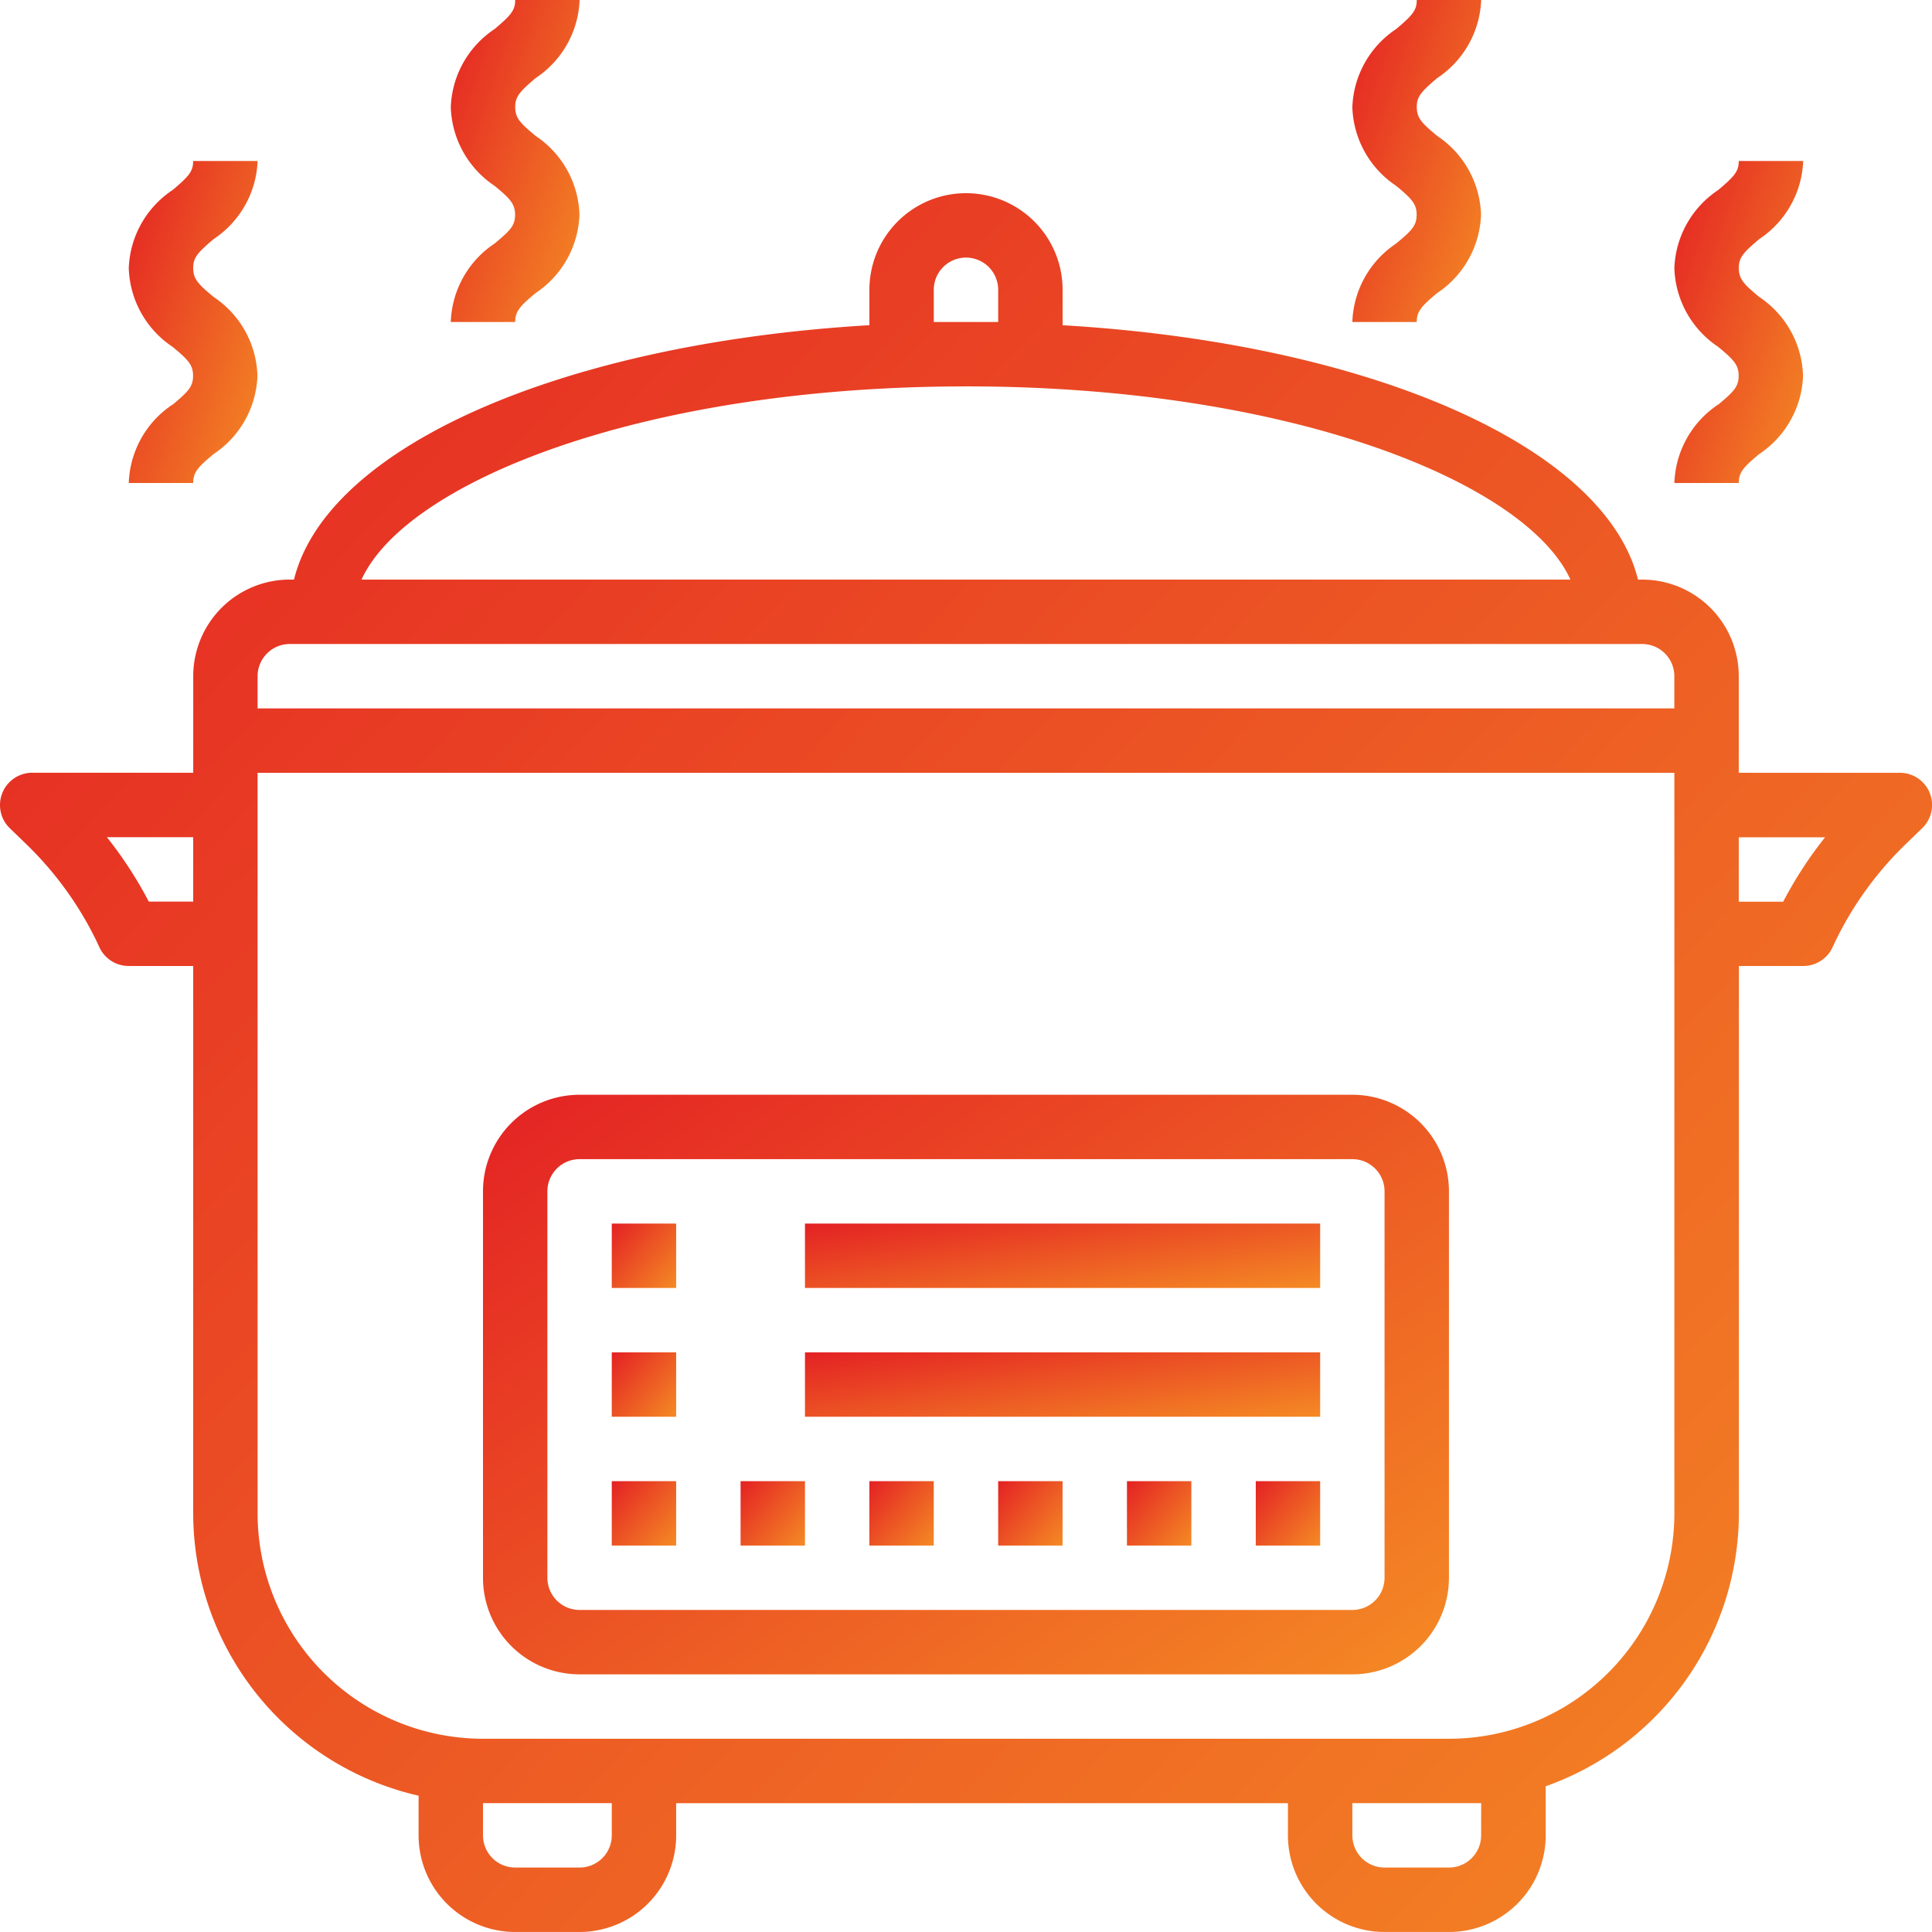 <?xml version="1.0" encoding="UTF-8"?> <svg xmlns="http://www.w3.org/2000/svg" xmlns:xlink="http://www.w3.org/1999/xlink" width="56.529" height="56.528" viewBox="0 0 56.529 56.528"><defs><linearGradient id="linear-gradient" x1="-0.08" y1="0.026" x2="1.124" y2="1.045" gradientUnits="objectBoundingBox"><stop offset="0" stop-color="#e31e24"></stop><stop offset="1" stop-color="#f69324"></stop></linearGradient></defs><g id="cooker" transform="translate(-2 -2)"><path id="Path_14895" data-name="Path 14895" d="M2.07,25.546a.942.942,0,0,0,.213,1.03l.5.484a10.056,10.056,0,0,1,2.034,2.808l.1.213a.942.942,0,0,0,.85.53H7.653V46.627a8.489,8.489,0,0,0,6.595,8.261v1.161a2.826,2.826,0,0,0,2.826,2.826h1.884a2.826,2.826,0,0,0,2.826-2.826v-.942h17.9v.942a2.826,2.826,0,0,0,2.826,2.826H44.4a2.826,2.826,0,0,0,2.826-2.826V54.612a8.487,8.487,0,0,0,5.653-7.985V30.611h1.884a.942.942,0,0,0,.848-.53l.1-.213a10.056,10.056,0,0,1,2.034-2.808l.5-.484a.942.942,0,0,0-.658-1.618H52.875V22.132a2.826,2.826,0,0,0-2.826-2.826h-.122c-.963-3.895-7.844-6.914-16.836-7.443V10.826a2.826,2.826,0,1,0-5.653,0v1.036c-8.992.53-15.873,3.55-16.836,7.443h-.122a2.826,2.826,0,0,0-2.826,2.826v2.826H2.942a.942.942,0,0,0-.872.588Zm50.805,1.3H55.4a11.8,11.8,0,0,0-1.225,1.884h-1.3ZM19.9,56.048a.942.942,0,0,1-.942.942H17.074a.942.942,0,0,1-.942-.942v-.942H19.9Zm25.437,0a.942.942,0,0,1-.942.942H42.511a.942.942,0,0,1-.942-.942v-.942h3.769ZM29.322,10.826a.942.942,0,0,1,1.884,0v.942H29.322Zm.942,2.826c9.495,0,16.4,2.816,17.685,5.653H12.579C13.865,16.469,20.769,13.653,30.264,13.653ZM9.537,22.132a.942.942,0,0,1,.942-.942H50.048a.942.942,0,0,1,.942.942v.942H9.537Zm0,7.537V24.958H50.991V46.627A6.6,6.6,0,0,1,44.4,53.222H16.132a6.6,6.6,0,0,1-6.595-6.595ZM7.653,26.843v1.884h-1.3a11.8,11.8,0,0,0-1.225-1.884Z" transform="translate(0 -0.347)" fill="url(#linear-gradient)"></path><path id="Path_14896" data-name="Path 14896" d="M19.826,52.958H42.437a2.826,2.826,0,0,0,2.826-2.826V38.826A2.826,2.826,0,0,0,42.437,36H19.826A2.826,2.826,0,0,0,17,38.826V50.132A2.826,2.826,0,0,0,19.826,52.958Zm-.942-14.132a.942.942,0,0,1,.942-.942H42.437a.942.942,0,0,1,.942.942V50.132a.942.942,0,0,1-.942.942H19.826a.942.942,0,0,1-.942-.942Z" transform="translate(-0.868 -1.968)" fill="url(#linear-gradient)"></path><path id="Path_14897" data-name="Path 14897" d="M27,40H42.074v1.884H27Z" transform="translate(-1.447 -2.199)" fill="url(#linear-gradient)"></path><path id="Path_14898" data-name="Path 14898" d="M27,44H42.074v1.884H27Z" transform="translate(-1.447 -2.431)" fill="url(#linear-gradient)"></path><path id="Path_14899" data-name="Path 14899" d="M21,40h1.884v1.884H21Z" transform="translate(-1.1 -2.199)" fill="url(#linear-gradient)"></path><path id="Path_14900" data-name="Path 14900" d="M21,44h1.884v1.884H21Z" transform="translate(-1.1 -2.431)" fill="url(#linear-gradient)"></path><path id="Path_14901" data-name="Path 14901" d="M21,48h1.884v1.884H21Z" transform="translate(-1.1 -2.662)" fill="url(#linear-gradient)"></path><path id="Path_14902" data-name="Path 14902" d="M25,48h1.884v1.884H25Z" transform="translate(-1.331 -2.662)" fill="url(#linear-gradient)"></path><path id="Path_14903" data-name="Path 14903" d="M29,48h1.884v1.884H29Z" transform="translate(-1.563 -2.662)" fill="url(#linear-gradient)"></path><path id="Path_14904" data-name="Path 14904" d="M33,48h1.884v1.884H33Z" transform="translate(-1.794 -2.662)" fill="url(#linear-gradient)"></path><path id="Path_14905" data-name="Path 14905" d="M37,48h1.884v1.884H37Z" transform="translate(-2.026 -2.662)" fill="url(#linear-gradient)"></path><path id="Path_14906" data-name="Path 14906" d="M41,48h1.884v1.884H41Z" transform="translate(-2.257 -2.662)" fill="url(#linear-gradient)"></path><path id="Path_14907" data-name="Path 14907" d="M45.281,9.126A2.871,2.871,0,0,0,44,11.421h1.884c0-.317.147-.471.6-.848a2.871,2.871,0,0,0,1.281-2.294,2.873,2.873,0,0,0-1.28-2.3c-.457-.377-.6-.529-.6-.848,0-.3.121-.444.6-.848A2.869,2.869,0,0,0,47.769,2H45.884c0,.3-.121.444-.6.848A2.866,2.866,0,0,0,44,5.137a2.871,2.871,0,0,0,1.281,2.3c.456.377.6.529.6.848S45.737,8.747,45.281,9.126Z" transform="translate(-2.431)" fill="url(#linear-gradient)"></path><path id="Path_14908" data-name="Path 14908" d="M55.281,14.126A2.871,2.871,0,0,0,54,16.421h1.884c0-.317.147-.471.6-.848a2.871,2.871,0,0,0,1.281-2.294,2.873,2.873,0,0,0-1.28-2.3c-.457-.377-.6-.529-.6-.848,0-.3.121-.444.6-.848A2.869,2.869,0,0,0,57.769,7H55.884c0,.3-.121.444-.6.848A2.866,2.866,0,0,0,54,10.137a2.871,2.871,0,0,0,1.281,2.3c.456.377.6.529.6.848s-.147.466-.6.846Z" transform="translate(-3.009 -0.289)" fill="url(#linear-gradient)"></path><path id="Path_14909" data-name="Path 14909" d="M17.281,9.126A2.871,2.871,0,0,0,16,11.421h1.884c0-.317.147-.471.6-.848a2.871,2.871,0,0,0,1.281-2.294,2.873,2.873,0,0,0-1.28-2.3c-.457-.377-.6-.529-.6-.848,0-.3.121-.444.6-.848A2.869,2.869,0,0,0,19.769,2H17.884c0,.3-.121.444-.6.848A2.866,2.866,0,0,0,16,5.137a2.871,2.871,0,0,0,1.281,2.3c.456.377.6.529.6.848S17.737,8.747,17.281,9.126Z" transform="translate(-0.81)" fill="url(#linear-gradient)"></path><path id="Path_14910" data-name="Path 14910" d="M7.281,14.126A2.871,2.871,0,0,0,6,16.421H7.884c0-.317.147-.471.6-.848a2.871,2.871,0,0,0,1.281-2.294,2.873,2.873,0,0,0-1.28-2.3c-.457-.377-.6-.529-.6-.848,0-.3.121-.444.6-.848A2.869,2.869,0,0,0,9.769,7H7.884c0,.3-.121.444-.6.848A2.866,2.866,0,0,0,6,10.137a2.871,2.871,0,0,0,1.281,2.3c.456.377.6.529.6.848s-.147.466-.6.846Z" transform="translate(-0.232 -0.289)" fill="url(#linear-gradient)"></path></g></svg> 